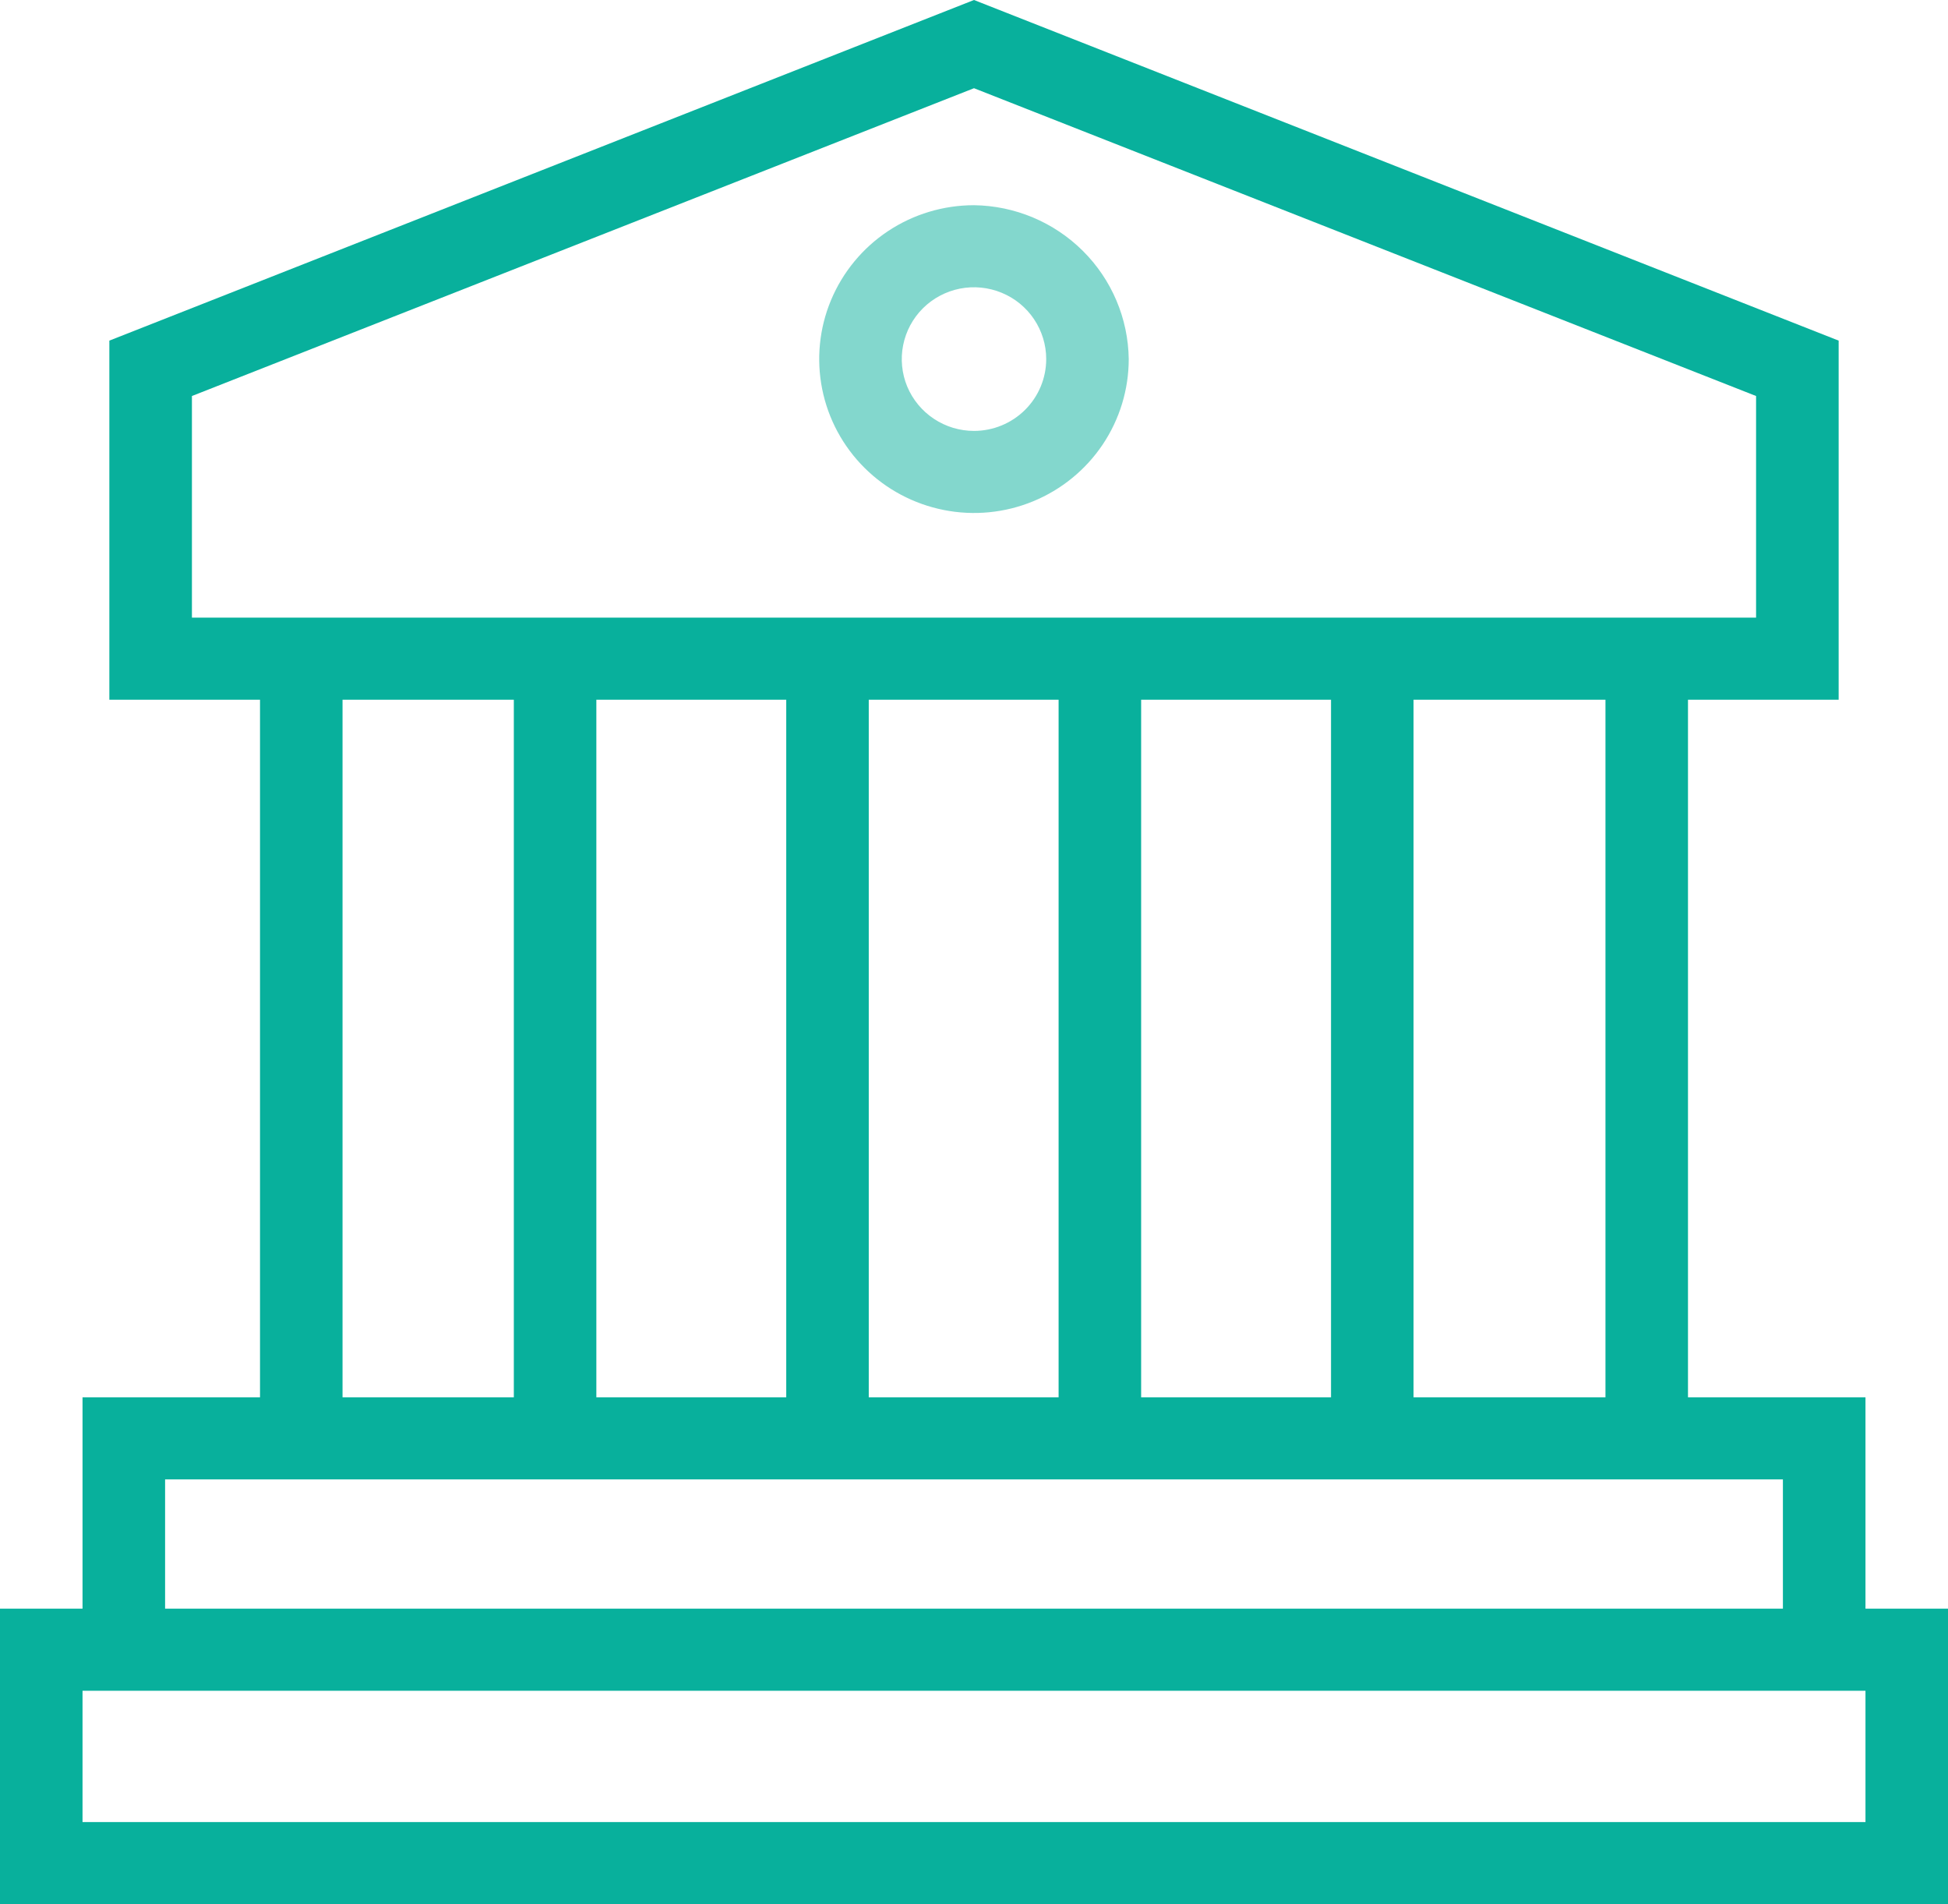 <?xml version="1.0" encoding="UTF-8"?>
<svg xmlns="http://www.w3.org/2000/svg" width="44" height="43" viewBox="0 0 44 43" fill="none">
  <path d="M44 36.328H42.136V31.555H38.127V15.801H41.53V7.692L22 0L2.47 7.692V15.801H5.873V31.555H1.864V36.328H0V43H44V36.328ZM36.263 31.555H31.928V15.801H36.263V31.555ZM17.759 15.801V31.555H13.47V15.801H17.759ZM19.623 15.801H23.911V31.555H19.623V15.801ZM25.775 15.801H30.064V31.555H25.775V15.801ZM4.335 8.943L22 1.992L39.665 8.943V13.947H4.335V8.943ZM7.737 15.801H11.606V31.555H7.737V15.801ZM3.729 33.408H40.271V36.328H3.729V33.408ZM42.136 41.147H1.864V38.181H42.136V41.147Z" fill="#08B09C"></path>
  <path opacity="0.5" d="M22 4.634C21.308 4.634 20.632 4.838 20.058 5.219C19.483 5.601 19.035 6.144 18.77 6.779C18.505 7.414 18.436 8.113 18.571 8.787C18.706 9.461 19.039 10.08 19.528 10.566C20.017 11.052 20.64 11.383 21.318 11.517C21.996 11.652 22.699 11.583 23.337 11.32C23.976 11.057 24.522 10.611 24.906 10.04C25.29 9.468 25.495 8.796 25.495 8.109C25.483 7.191 25.111 6.314 24.458 5.665C23.805 5.016 22.923 4.646 22 4.634ZM22 9.731C21.677 9.731 21.362 9.636 21.093 9.457C20.825 9.279 20.616 9.026 20.492 8.73C20.369 8.433 20.337 8.107 20.4 7.793C20.463 7.478 20.618 7.189 20.846 6.962C21.074 6.735 21.365 6.581 21.681 6.518C21.998 6.456 22.326 6.488 22.624 6.611C22.922 6.733 23.177 6.941 23.356 7.208C23.535 7.475 23.631 7.788 23.631 8.109C23.631 8.539 23.459 8.952 23.153 9.256C22.847 9.56 22.432 9.731 22 9.731Z" fill="#08B09C"></path>
</svg>
